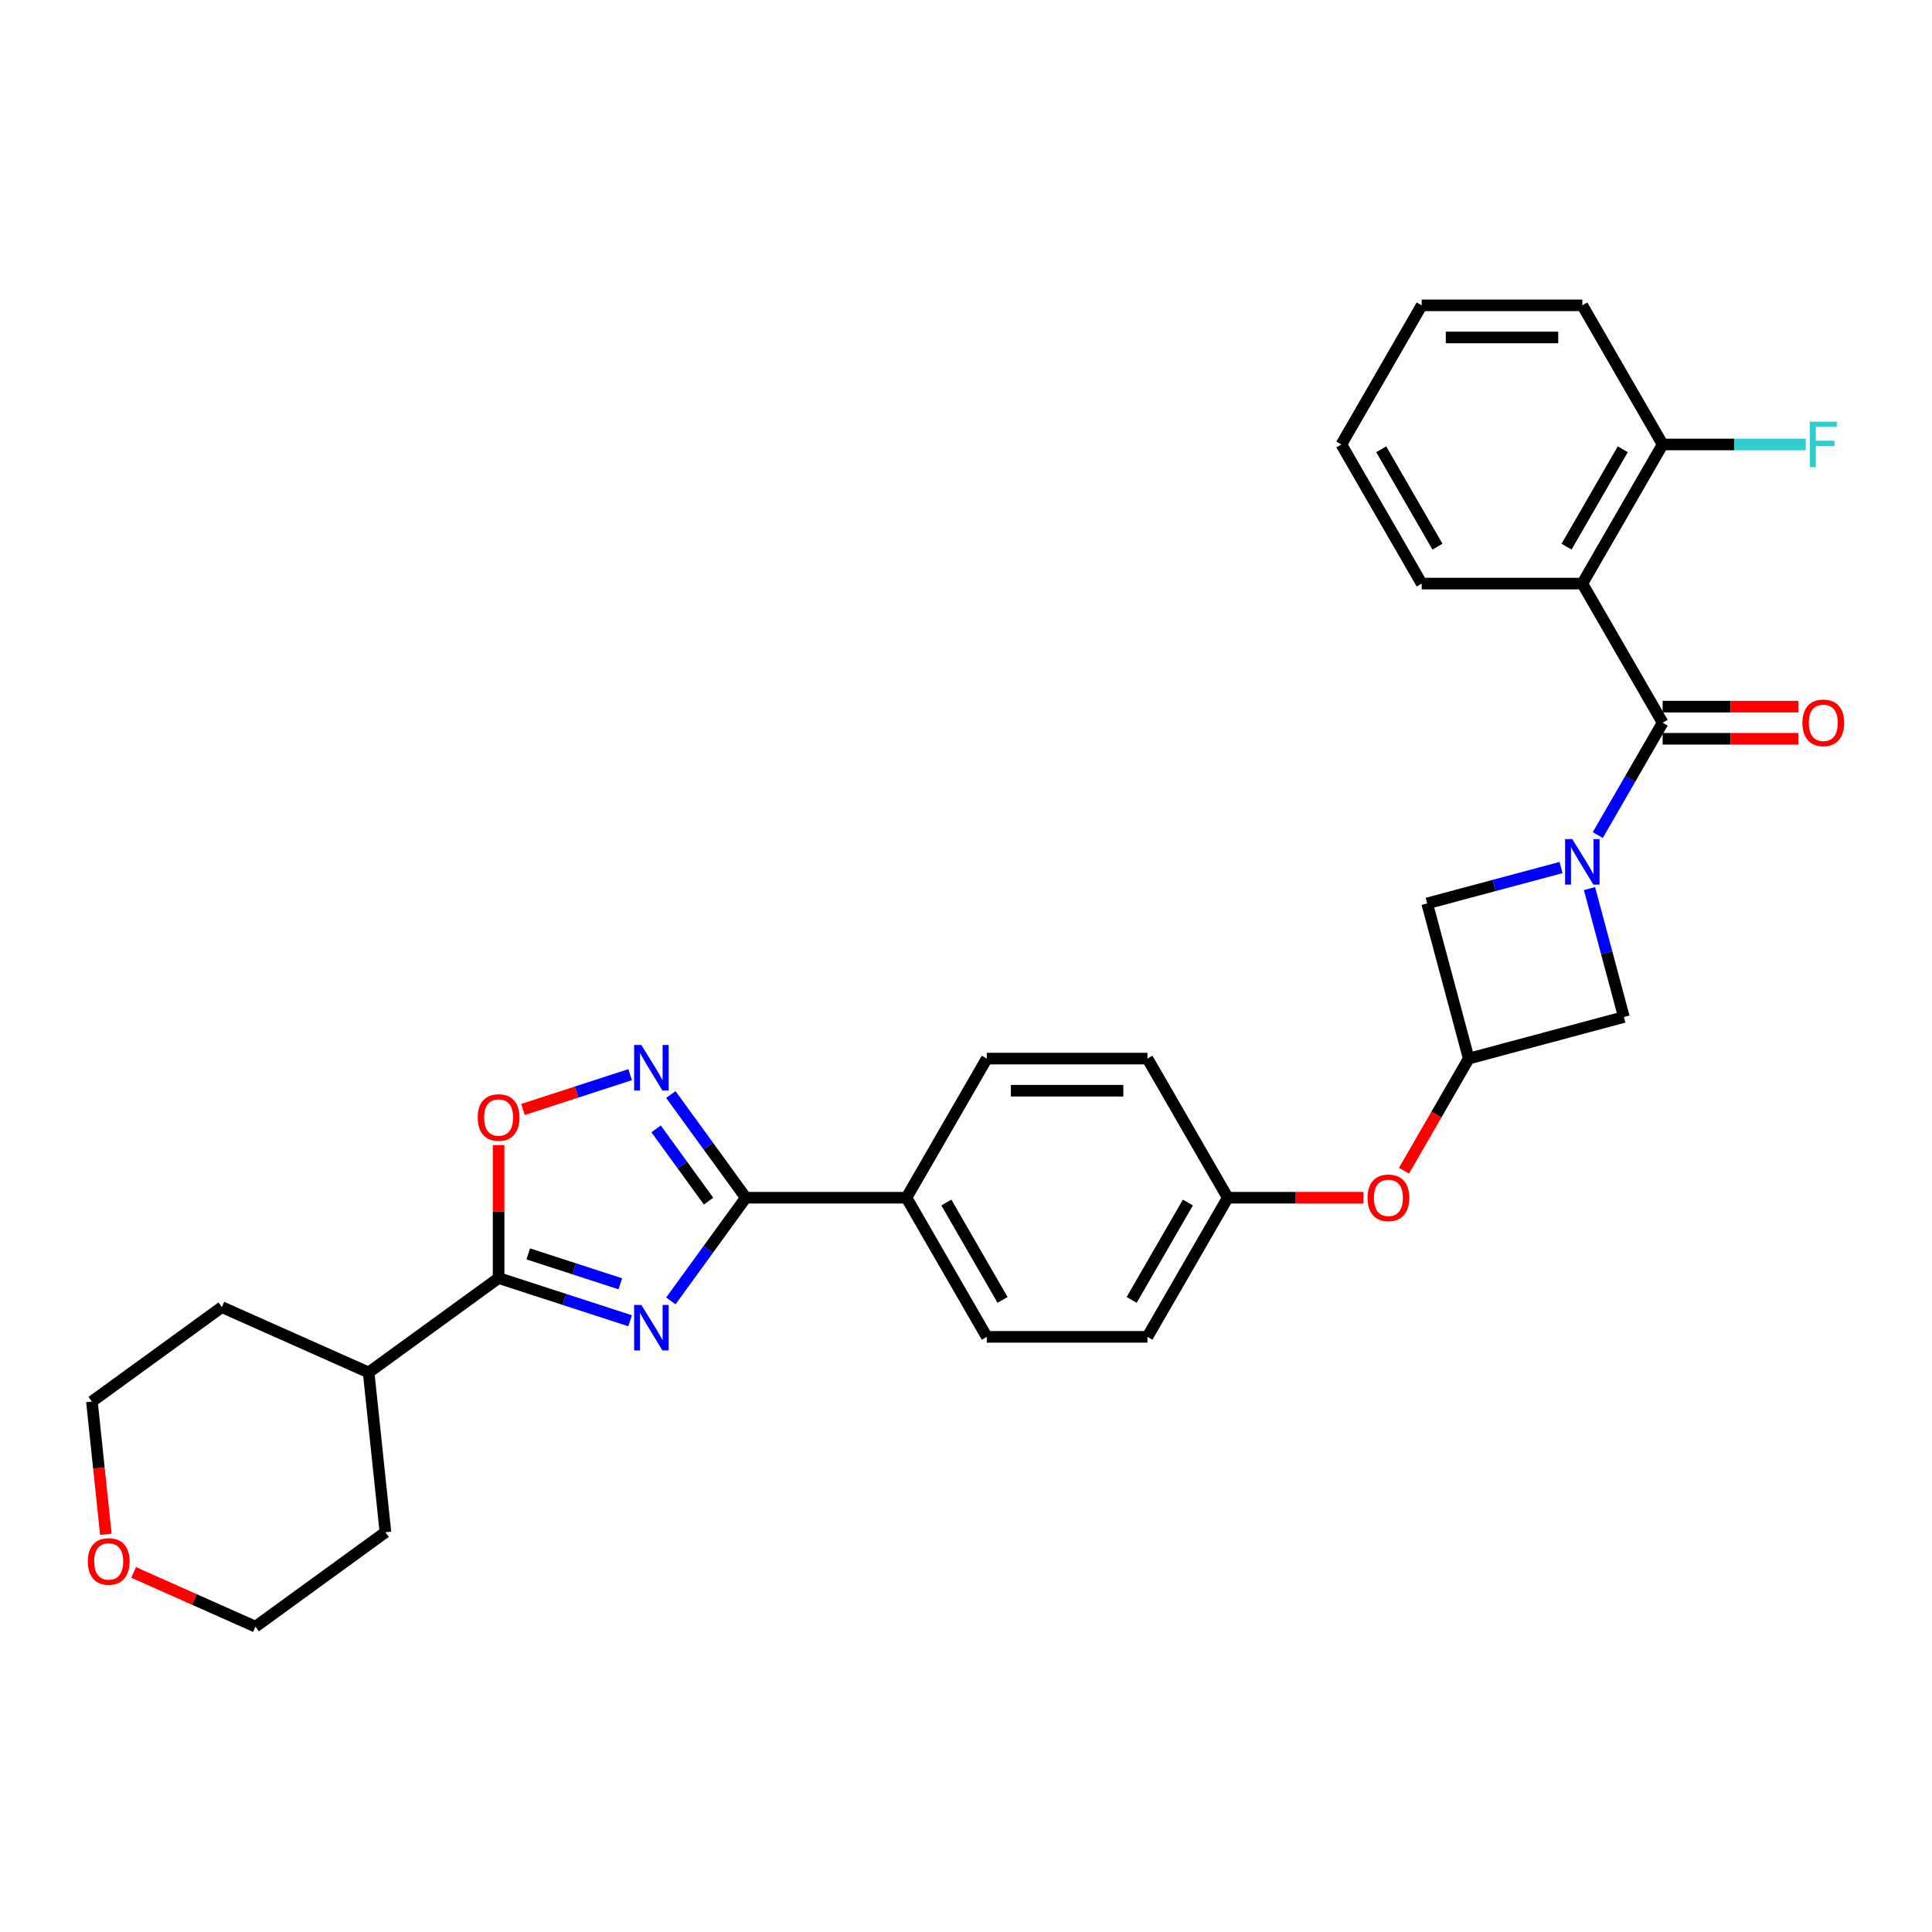 <?xml version='1.0' encoding='iso-8859-1'?>
<svg version='1.1' baseProfile='full'
              xmlns='http://www.w3.org/2000/svg'
                      xmlns:rdkit='http://www.rdkit.org/xml'
                      xmlns:xlink='http://www.w3.org/1999/xlink'
                  xml:space='preserve'
width='1000px' height='1000px' viewBox='0 0 1000 1000'>
<!-- END OF HEADER -->
<rect style='opacity:1.0;fill:#FFFFFF;stroke:none' width='1000' height='1000' x='0' y='0'> </rect>
<path class='bond-0' d='M 347.222,673.354 L 366.627,646.645' style='fill:none;fill-rule:evenodd;stroke:#0000FF;stroke-width:6px;stroke-linecap:butt;stroke-linejoin:miter;stroke-opacity:1' />
<path class='bond-0' d='M 366.627,646.645 L 386.033,619.936' style='fill:none;fill-rule:evenodd;stroke:#000000;stroke-width:6px;stroke-linecap:butt;stroke-linejoin:miter;stroke-opacity:1' />
<path class='bond-1' d='M 326.148,683.63 L 292.112,672.571' style='fill:none;fill-rule:evenodd;stroke:#0000FF;stroke-width:6px;stroke-linecap:butt;stroke-linejoin:miter;stroke-opacity:1' />
<path class='bond-1' d='M 292.112,672.571 L 258.076,661.512' style='fill:none;fill-rule:evenodd;stroke:#000000;stroke-width:6px;stroke-linecap:butt;stroke-linejoin:miter;stroke-opacity:1' />
<path class='bond-1' d='M 321.077,664.496 L 297.251,656.755' style='fill:none;fill-rule:evenodd;stroke:#0000FF;stroke-width:6px;stroke-linecap:butt;stroke-linejoin:miter;stroke-opacity:1' />
<path class='bond-1' d='M 297.251,656.755 L 273.426,649.013' style='fill:none;fill-rule:evenodd;stroke:#000000;stroke-width:6px;stroke-linecap:butt;stroke-linejoin:miter;stroke-opacity:1' />
<path class='bond-2' d='M 822.721,459.939 L 831.626,493.172' style='fill:none;fill-rule:evenodd;stroke:#0000FF;stroke-width:6px;stroke-linecap:butt;stroke-linejoin:miter;stroke-opacity:1' />
<path class='bond-2' d='M 831.626,493.172 L 840.53,526.404' style='fill:none;fill-rule:evenodd;stroke:#000000;stroke-width:6px;stroke-linecap:butt;stroke-linejoin:miter;stroke-opacity:1' />
<path class='bond-3' d='M 827.007,432.233 L 843.796,403.154' style='fill:none;fill-rule:evenodd;stroke:#0000FF;stroke-width:6px;stroke-linecap:butt;stroke-linejoin:miter;stroke-opacity:1' />
<path class='bond-3' d='M 843.796,403.154 L 860.585,374.075' style='fill:none;fill-rule:evenodd;stroke:#000000;stroke-width:6px;stroke-linecap:butt;stroke-linejoin:miter;stroke-opacity:1' />
<path class='bond-4' d='M 808,449.036 L 773.346,458.322' style='fill:none;fill-rule:evenodd;stroke:#0000FF;stroke-width:6px;stroke-linecap:butt;stroke-linejoin:miter;stroke-opacity:1' />
<path class='bond-4' d='M 773.346,458.322 L 738.691,467.608' style='fill:none;fill-rule:evenodd;stroke:#000000;stroke-width:6px;stroke-linecap:butt;stroke-linejoin:miter;stroke-opacity:1' />
<path class='bond-5' d='M 860.585,374.075 L 819.009,302.065' style='fill:none;fill-rule:evenodd;stroke:#000000;stroke-width:6px;stroke-linecap:butt;stroke-linejoin:miter;stroke-opacity:1' />
<path class='bond-6' d='M 860.585,382.391 L 895.716,382.391' style='fill:none;fill-rule:evenodd;stroke:#000000;stroke-width:6px;stroke-linecap:butt;stroke-linejoin:miter;stroke-opacity:1' />
<path class='bond-6' d='M 895.716,382.391 L 930.847,382.391' style='fill:none;fill-rule:evenodd;stroke:#FF0000;stroke-width:6px;stroke-linecap:butt;stroke-linejoin:miter;stroke-opacity:1' />
<path class='bond-6' d='M 860.585,365.76 L 895.716,365.76' style='fill:none;fill-rule:evenodd;stroke:#000000;stroke-width:6px;stroke-linecap:butt;stroke-linejoin:miter;stroke-opacity:1' />
<path class='bond-6' d='M 895.716,365.76 L 930.847,365.76' style='fill:none;fill-rule:evenodd;stroke:#FF0000;stroke-width:6px;stroke-linecap:butt;stroke-linejoin:miter;stroke-opacity:1' />
<path class='bond-7' d='M 386.033,619.936 L 366.627,593.227' style='fill:none;fill-rule:evenodd;stroke:#000000;stroke-width:6px;stroke-linecap:butt;stroke-linejoin:miter;stroke-opacity:1' />
<path class='bond-7' d='M 366.627,593.227 L 347.222,566.519' style='fill:none;fill-rule:evenodd;stroke:#0000FF;stroke-width:6px;stroke-linecap:butt;stroke-linejoin:miter;stroke-opacity:1' />
<path class='bond-7' d='M 366.757,621.699 L 353.173,603.002' style='fill:none;fill-rule:evenodd;stroke:#000000;stroke-width:6px;stroke-linecap:butt;stroke-linejoin:miter;stroke-opacity:1' />
<path class='bond-7' d='M 353.173,603.002 L 339.59,584.306' style='fill:none;fill-rule:evenodd;stroke:#0000FF;stroke-width:6px;stroke-linecap:butt;stroke-linejoin:miter;stroke-opacity:1' />
<path class='bond-8' d='M 386.033,619.936 L 469.184,619.936' style='fill:none;fill-rule:evenodd;stroke:#000000;stroke-width:6px;stroke-linecap:butt;stroke-linejoin:miter;stroke-opacity:1' />
<path class='bond-9' d='M 258.076,661.512 L 258.076,627.112' style='fill:none;fill-rule:evenodd;stroke:#000000;stroke-width:6px;stroke-linecap:butt;stroke-linejoin:miter;stroke-opacity:1' />
<path class='bond-9' d='M 258.076,627.112 L 258.076,592.713' style='fill:none;fill-rule:evenodd;stroke:#FF0000;stroke-width:6px;stroke-linecap:butt;stroke-linejoin:miter;stroke-opacity:1' />
<path class='bond-10' d='M 258.076,661.512 L 190.805,710.387' style='fill:none;fill-rule:evenodd;stroke:#000000;stroke-width:6px;stroke-linecap:butt;stroke-linejoin:miter;stroke-opacity:1' />
<path class='bond-11' d='M 326.148,556.243 L 298.412,565.255' style='fill:none;fill-rule:evenodd;stroke:#0000FF;stroke-width:6px;stroke-linecap:butt;stroke-linejoin:miter;stroke-opacity:1' />
<path class='bond-11' d='M 298.412,565.255 L 270.675,574.267' style='fill:none;fill-rule:evenodd;stroke:#FF0000;stroke-width:6px;stroke-linecap:butt;stroke-linejoin:miter;stroke-opacity:1' />
<path class='bond-12' d='M 819.009,302.065 L 860.585,230.054' style='fill:none;fill-rule:evenodd;stroke:#000000;stroke-width:6px;stroke-linecap:butt;stroke-linejoin:miter;stroke-opacity:1' />
<path class='bond-12' d='M 810.843,282.948 L 839.946,232.54' style='fill:none;fill-rule:evenodd;stroke:#000000;stroke-width:6px;stroke-linecap:butt;stroke-linejoin:miter;stroke-opacity:1' />
<path class='bond-13' d='M 819.009,302.065 L 735.858,302.065' style='fill:none;fill-rule:evenodd;stroke:#000000;stroke-width:6px;stroke-linecap:butt;stroke-linejoin:miter;stroke-opacity:1' />
<path class='bond-14' d='M 760.212,547.925 L 743.462,576.938' style='fill:none;fill-rule:evenodd;stroke:#000000;stroke-width:6px;stroke-linecap:butt;stroke-linejoin:miter;stroke-opacity:1' />
<path class='bond-14' d='M 743.462,576.938 L 726.712,605.95' style='fill:none;fill-rule:evenodd;stroke:#FF0000;stroke-width:6px;stroke-linecap:butt;stroke-linejoin:miter;stroke-opacity:1' />
<path class='bond-15' d='M 760.212,547.925 L 738.691,467.608' style='fill:none;fill-rule:evenodd;stroke:#000000;stroke-width:6px;stroke-linecap:butt;stroke-linejoin:miter;stroke-opacity:1' />
<path class='bond-16' d='M 760.212,547.925 L 840.53,526.404' style='fill:none;fill-rule:evenodd;stroke:#000000;stroke-width:6px;stroke-linecap:butt;stroke-linejoin:miter;stroke-opacity:1' />
<path class='bond-17' d='M 469.184,619.936 L 510.759,691.947' style='fill:none;fill-rule:evenodd;stroke:#000000;stroke-width:6px;stroke-linecap:butt;stroke-linejoin:miter;stroke-opacity:1' />
<path class='bond-17' d='M 489.822,622.423 L 518.925,672.83' style='fill:none;fill-rule:evenodd;stroke:#000000;stroke-width:6px;stroke-linecap:butt;stroke-linejoin:miter;stroke-opacity:1' />
<path class='bond-18' d='M 469.184,619.936 L 510.759,547.925' style='fill:none;fill-rule:evenodd;stroke:#000000;stroke-width:6px;stroke-linecap:butt;stroke-linejoin:miter;stroke-opacity:1' />
<path class='bond-19' d='M 860.585,230.054 L 897.62,230.054' style='fill:none;fill-rule:evenodd;stroke:#000000;stroke-width:6px;stroke-linecap:butt;stroke-linejoin:miter;stroke-opacity:1' />
<path class='bond-19' d='M 897.62,230.054 L 934.656,230.054' style='fill:none;fill-rule:evenodd;stroke:#33CCCC;stroke-width:6px;stroke-linecap:butt;stroke-linejoin:miter;stroke-opacity:1' />
<path class='bond-20' d='M 860.585,230.054 L 819.009,158.043' style='fill:none;fill-rule:evenodd;stroke:#000000;stroke-width:6px;stroke-linecap:butt;stroke-linejoin:miter;stroke-opacity:1' />
<path class='bond-21' d='M 705.748,619.936 L 670.617,619.936' style='fill:none;fill-rule:evenodd;stroke:#FF0000;stroke-width:6px;stroke-linecap:butt;stroke-linejoin:miter;stroke-opacity:1' />
<path class='bond-21' d='M 670.617,619.936 L 635.486,619.936' style='fill:none;fill-rule:evenodd;stroke:#000000;stroke-width:6px;stroke-linecap:butt;stroke-linejoin:miter;stroke-opacity:1' />
<path class='bond-22' d='M 190.805,710.387 L 199.497,793.082' style='fill:none;fill-rule:evenodd;stroke:#000000;stroke-width:6px;stroke-linecap:butt;stroke-linejoin:miter;stroke-opacity:1' />
<path class='bond-23' d='M 190.805,710.387 L 114.843,676.566' style='fill:none;fill-rule:evenodd;stroke:#000000;stroke-width:6px;stroke-linecap:butt;stroke-linejoin:miter;stroke-opacity:1' />
<path class='bond-24' d='M 54.794,794.151 L 51.183,759.796' style='fill:none;fill-rule:evenodd;stroke:#FF0000;stroke-width:6px;stroke-linecap:butt;stroke-linejoin:miter;stroke-opacity:1' />
<path class='bond-24' d='M 51.183,759.796 L 47.572,725.441' style='fill:none;fill-rule:evenodd;stroke:#000000;stroke-width:6px;stroke-linecap:butt;stroke-linejoin:miter;stroke-opacity:1' />
<path class='bond-25' d='M 69.153,813.875 L 100.69,827.916' style='fill:none;fill-rule:evenodd;stroke:#FF0000;stroke-width:6px;stroke-linecap:butt;stroke-linejoin:miter;stroke-opacity:1' />
<path class='bond-25' d='M 100.69,827.916 L 132.226,841.957' style='fill:none;fill-rule:evenodd;stroke:#000000;stroke-width:6px;stroke-linecap:butt;stroke-linejoin:miter;stroke-opacity:1' />
<path class='bond-26' d='M 510.759,691.947 L 593.91,691.947' style='fill:none;fill-rule:evenodd;stroke:#000000;stroke-width:6px;stroke-linecap:butt;stroke-linejoin:miter;stroke-opacity:1' />
<path class='bond-27' d='M 510.759,547.925 L 593.91,547.925' style='fill:none;fill-rule:evenodd;stroke:#000000;stroke-width:6px;stroke-linecap:butt;stroke-linejoin:miter;stroke-opacity:1' />
<path class='bond-27' d='M 523.232,564.556 L 581.438,564.556' style='fill:none;fill-rule:evenodd;stroke:#000000;stroke-width:6px;stroke-linecap:butt;stroke-linejoin:miter;stroke-opacity:1' />
<path class='bond-28' d='M 635.486,619.936 L 593.91,547.925' style='fill:none;fill-rule:evenodd;stroke:#000000;stroke-width:6px;stroke-linecap:butt;stroke-linejoin:miter;stroke-opacity:1' />
<path class='bond-29' d='M 635.486,619.936 L 593.91,691.947' style='fill:none;fill-rule:evenodd;stroke:#000000;stroke-width:6px;stroke-linecap:butt;stroke-linejoin:miter;stroke-opacity:1' />
<path class='bond-29' d='M 614.847,622.423 L 585.744,672.83' style='fill:none;fill-rule:evenodd;stroke:#000000;stroke-width:6px;stroke-linecap:butt;stroke-linejoin:miter;stroke-opacity:1' />
<path class='bond-30' d='M 735.858,302.065 L 694.283,230.054' style='fill:none;fill-rule:evenodd;stroke:#000000;stroke-width:6px;stroke-linecap:butt;stroke-linejoin:miter;stroke-opacity:1' />
<path class='bond-30' d='M 744.024,282.948 L 714.921,232.54' style='fill:none;fill-rule:evenodd;stroke:#000000;stroke-width:6px;stroke-linecap:butt;stroke-linejoin:miter;stroke-opacity:1' />
<path class='bond-31' d='M 47.572,725.441 L 114.843,676.566' style='fill:none;fill-rule:evenodd;stroke:#000000;stroke-width:6px;stroke-linecap:butt;stroke-linejoin:miter;stroke-opacity:1' />
<path class='bond-32' d='M 132.226,841.957 L 199.497,793.082' style='fill:none;fill-rule:evenodd;stroke:#000000;stroke-width:6px;stroke-linecap:butt;stroke-linejoin:miter;stroke-opacity:1' />
<path class='bond-33' d='M 819.009,158.043 L 735.858,158.043' style='fill:none;fill-rule:evenodd;stroke:#000000;stroke-width:6px;stroke-linecap:butt;stroke-linejoin:miter;stroke-opacity:1' />
<path class='bond-33' d='M 806.537,174.673 L 748.331,174.673' style='fill:none;fill-rule:evenodd;stroke:#000000;stroke-width:6px;stroke-linecap:butt;stroke-linejoin:miter;stroke-opacity:1' />
<path class='bond-34' d='M 694.283,230.054 L 735.858,158.043' style='fill:none;fill-rule:evenodd;stroke:#000000;stroke-width:6px;stroke-linecap:butt;stroke-linejoin:miter;stroke-opacity:1' />
<path  class='atom-0' d='M 331.952 675.433
L 339.669 687.905
Q 340.434 689.136, 341.664 691.364
Q 342.895 693.593, 342.961 693.726
L 342.961 675.433
L 346.088 675.433
L 346.088 698.981
L 342.862 698.981
L 334.58 685.344
Q 333.615 683.748, 332.584 681.919
Q 331.586 680.089, 331.287 679.524
L 331.287 698.981
L 328.227 698.981
L 328.227 675.433
L 331.952 675.433
' fill='#0000FF'/>
<path  class='atom-1' d='M 813.804 434.312
L 821.52 446.785
Q 822.285 448.016, 823.516 450.244
Q 824.747 452.472, 824.813 452.605
L 824.813 434.312
L 827.94 434.312
L 827.94 457.861
L 824.713 457.861
L 816.431 444.224
Q 815.467 442.627, 814.436 440.798
Q 813.438 438.969, 813.139 438.403
L 813.139 457.861
L 810.079 457.861
L 810.079 434.312
L 813.804 434.312
' fill='#0000FF'/>
<path  class='atom-5' d='M 331.952 540.891
L 339.669 553.364
Q 340.434 554.595, 341.664 556.823
Q 342.895 559.052, 342.961 559.185
L 342.961 540.891
L 346.088 540.891
L 346.088 564.44
L 342.862 564.44
L 334.58 550.803
Q 333.615 549.207, 332.584 547.377
Q 331.586 545.548, 331.287 544.982
L 331.287 564.44
L 328.227 564.44
L 328.227 540.891
L 331.952 540.891
' fill='#0000FF'/>
<path  class='atom-7' d='M 247.266 578.427
Q 247.266 572.773, 250.06 569.613
Q 252.854 566.454, 258.076 566.454
Q 263.298 566.454, 266.092 569.613
Q 268.886 572.773, 268.886 578.427
Q 268.886 584.148, 266.059 587.408
Q 263.232 590.634, 258.076 590.634
Q 252.888 590.634, 250.06 587.408
Q 247.266 584.181, 247.266 578.427
M 258.076 587.973
Q 261.668 587.973, 263.597 585.578
Q 265.56 583.15, 265.56 578.427
Q 265.56 573.804, 263.597 571.476
Q 261.668 569.114, 258.076 569.114
Q 254.484 569.114, 252.522 571.443
Q 250.593 573.771, 250.593 578.427
Q 250.593 583.184, 252.522 585.578
Q 254.484 587.973, 258.076 587.973
' fill='#FF0000'/>
<path  class='atom-13' d='M 932.926 374.142
Q 932.926 368.488, 935.72 365.328
Q 938.514 362.168, 943.736 362.168
Q 948.958 362.168, 951.752 365.328
Q 954.545 368.488, 954.545 374.142
Q 954.545 379.863, 951.718 383.122
Q 948.891 386.349, 943.736 386.349
Q 938.547 386.349, 935.72 383.122
Q 932.926 379.896, 932.926 374.142
M 943.736 383.688
Q 947.328 383.688, 949.257 381.293
Q 951.219 378.865, 951.219 374.142
Q 951.219 369.519, 949.257 367.191
Q 947.328 364.829, 943.736 364.829
Q 940.144 364.829, 938.181 367.157
Q 936.252 369.486, 936.252 374.142
Q 936.252 378.898, 938.181 381.293
Q 940.144 383.688, 943.736 383.688
' fill='#FF0000'/>
<path  class='atom-14' d='M 707.827 620.003
Q 707.827 614.349, 710.621 611.189
Q 713.415 608.029, 718.637 608.029
Q 723.859 608.029, 726.653 611.189
Q 729.447 614.349, 729.447 620.003
Q 729.447 625.724, 726.619 628.983
Q 723.792 632.209, 718.637 632.209
Q 713.448 632.209, 710.621 628.983
Q 707.827 625.757, 707.827 620.003
M 718.637 629.549
Q 722.229 629.549, 724.158 627.154
Q 726.121 624.726, 726.121 620.003
Q 726.121 615.38, 724.158 613.051
Q 722.229 610.69, 718.637 610.69
Q 715.045 610.69, 713.082 613.018
Q 711.153 615.346, 711.153 620.003
Q 711.153 624.759, 713.082 627.154
Q 715.045 629.549, 718.637 629.549
' fill='#FF0000'/>
<path  class='atom-16' d='M 45.455 808.203
Q 45.455 802.549, 48.248 799.389
Q 51.042 796.23, 56.264 796.23
Q 61.486 796.23, 64.28 799.389
Q 67.074 802.549, 67.074 808.203
Q 67.074 813.924, 64.247 817.184
Q 61.42 820.41, 56.264 820.41
Q 51.076 820.41, 48.248 817.184
Q 45.455 813.957, 45.455 808.203
M 56.264 817.749
Q 59.856 817.749, 61.785 815.354
Q 63.748 812.926, 63.748 808.203
Q 63.748 803.58, 61.785 801.252
Q 59.856 798.89, 56.264 798.89
Q 52.672 798.89, 50.71 801.219
Q 48.781 803.547, 48.781 808.203
Q 48.781 812.96, 50.71 815.354
Q 52.672 817.749, 56.264 817.749
' fill='#FF0000'/>
<path  class='atom-20' d='M 936.734 218.279
L 950.737 218.279
L 950.737 220.973
L 939.894 220.973
L 939.894 228.124
L 949.54 228.124
L 949.54 230.852
L 939.894 230.852
L 939.894 241.828
L 936.734 241.828
L 936.734 218.279
' fill='#33CCCC'/>
</svg>
